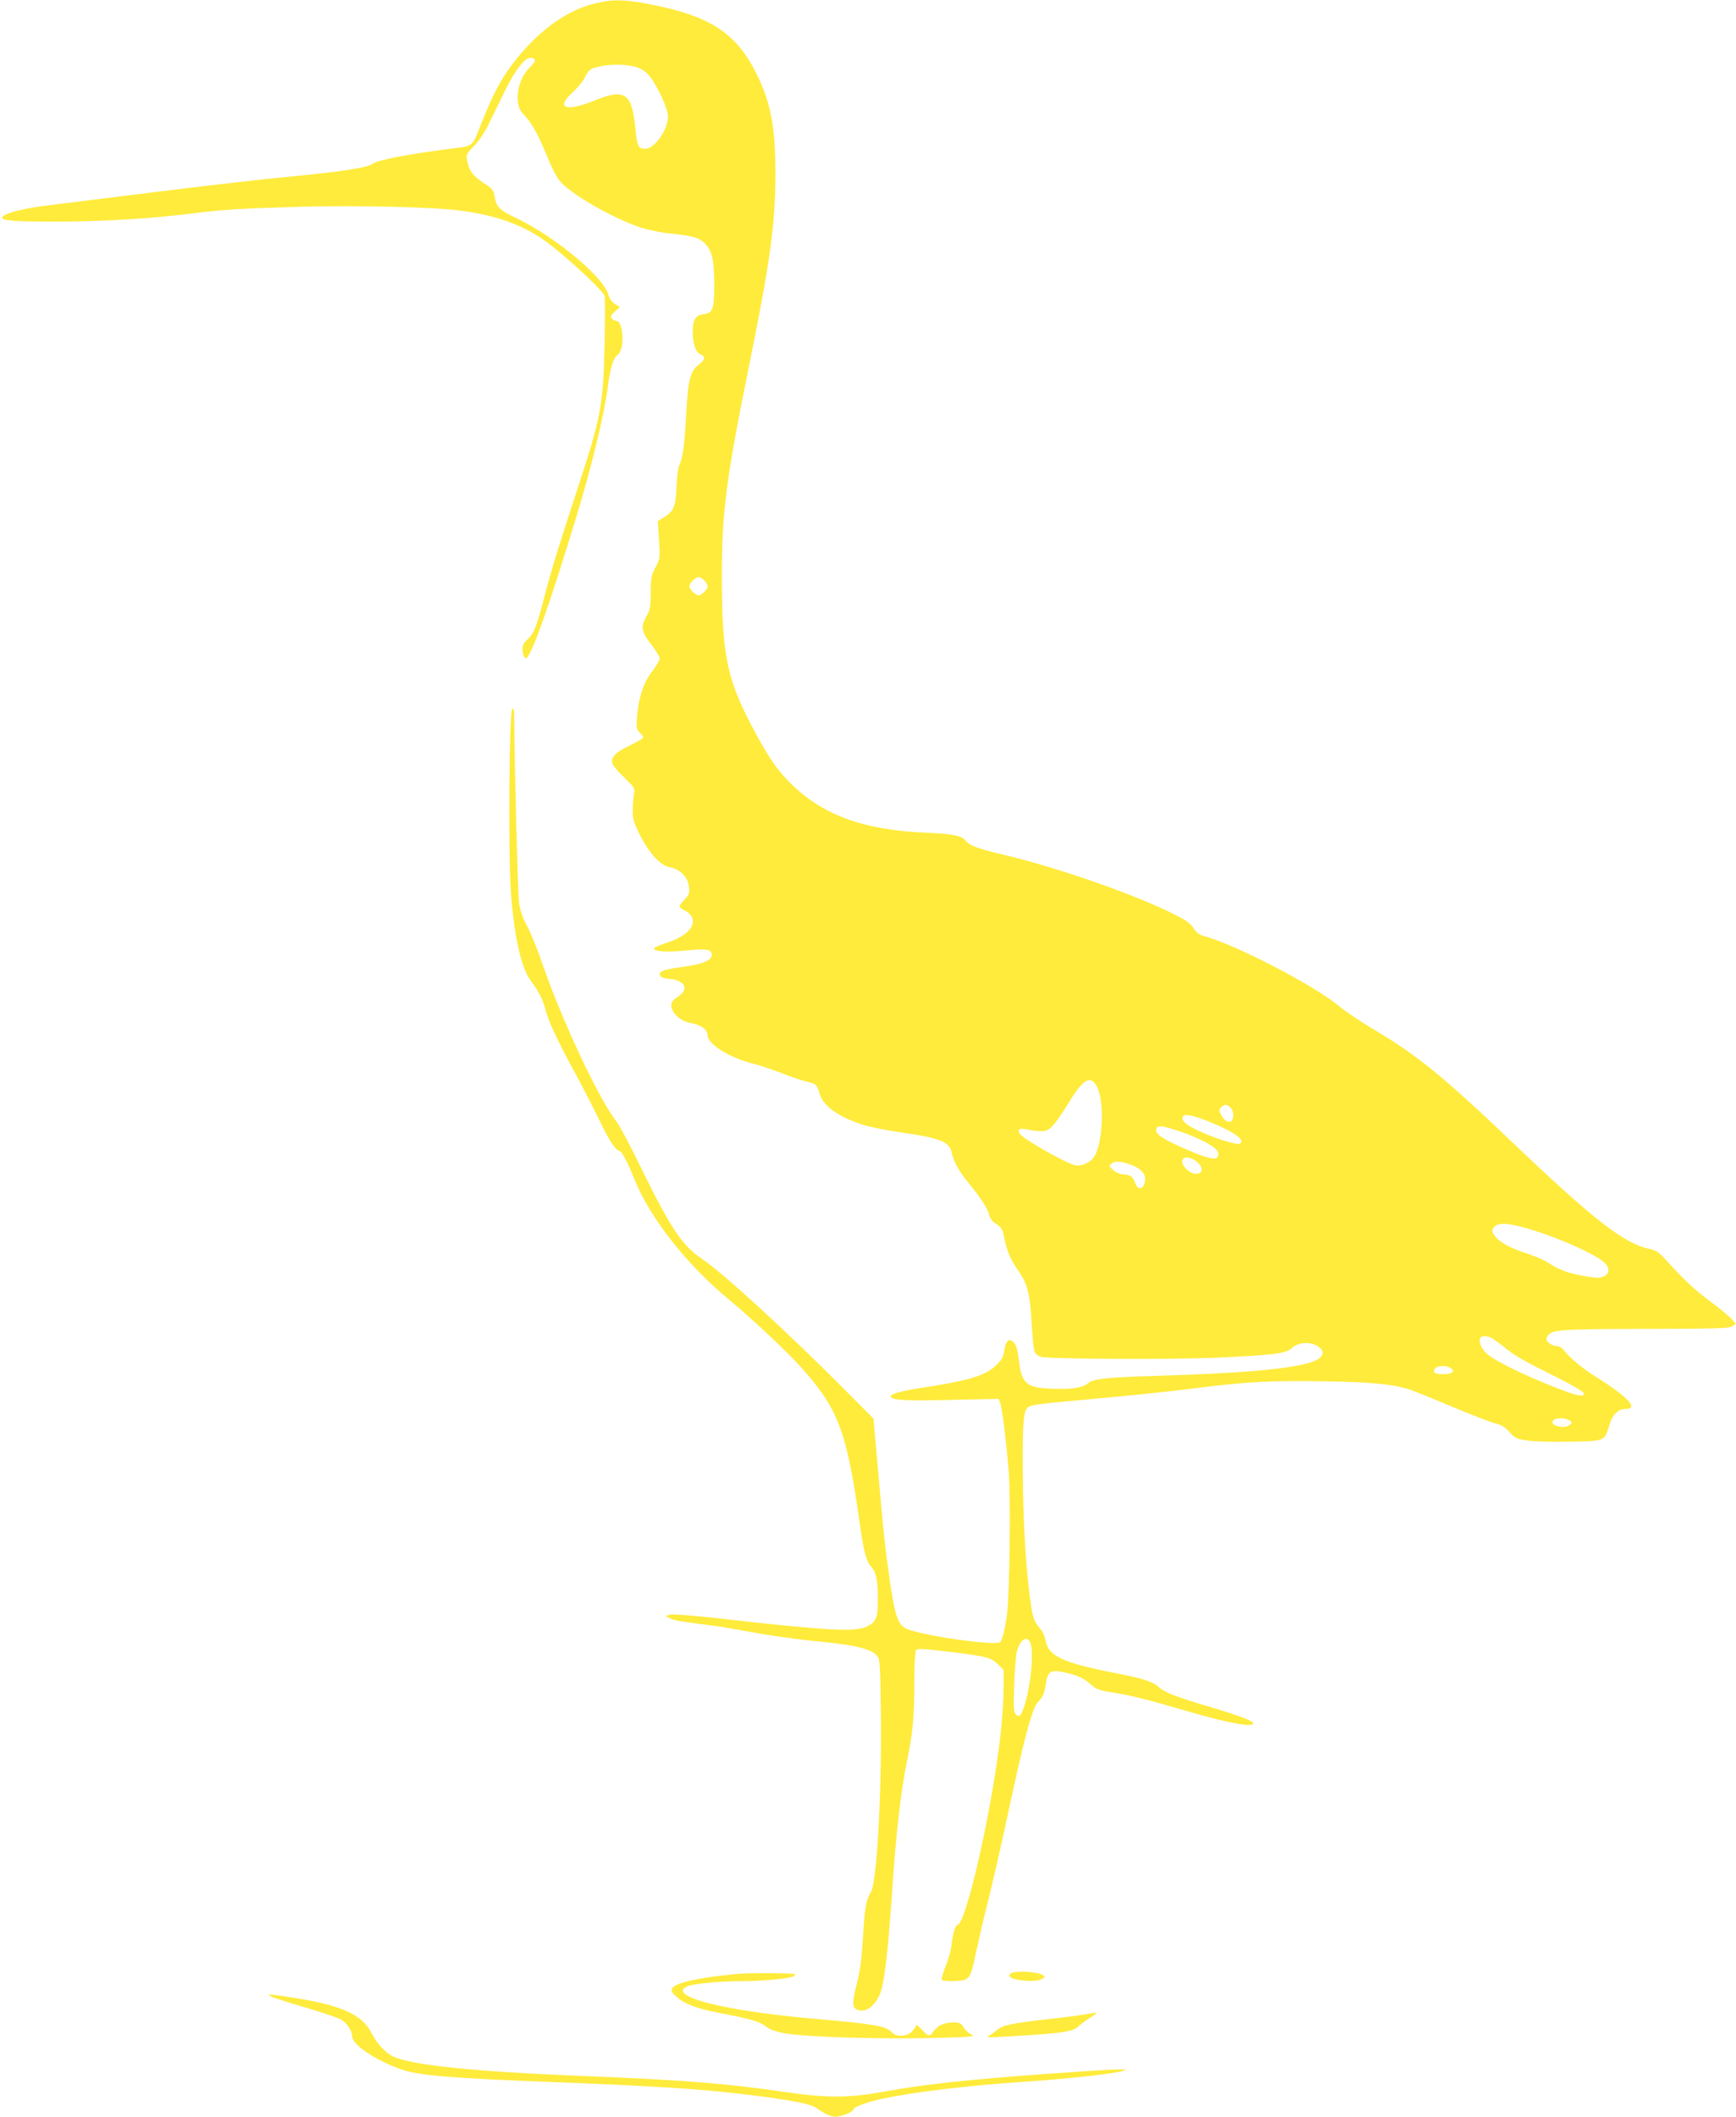 <?xml version="1.0" standalone="no"?>
<!DOCTYPE svg PUBLIC "-//W3C//DTD SVG 20010904//EN"
 "http://www.w3.org/TR/2001/REC-SVG-20010904/DTD/svg10.dtd">
<svg version="1.0" xmlns="http://www.w3.org/2000/svg"
 width="1050pt" height="1280pt" viewBox="0 0 1050 1280"
 preserveAspectRatio="xMidYMid meet">
<g transform="translate(0,1280) scale(0.1,-0.1)"
fill="#ffeb3b" stroke="none">
<path d="M3598 12779 c-176 -42 -354 -174 -501 -370 -72 -97 -112 -173 -182
-346 -64 -160 -46 -144 -195 -163 -255 -33 -438 -68 -465 -90 -30 -24 -194
-49 -520 -80 -121 -11 -456 -49 -745 -85 -289 -36 -597 -74 -685 -85 -152 -18
-264 -45 -288 -69 -24 -24 49 -31 311 -31 285 0 580 17 832 49 202 25 292 30
665 41 354 9 807 -2 971 -25 222 -31 382 -91 522 -197 118 -89 332 -289 339
-317 3 -13 3 -144 0 -290 -9 -377 -21 -441 -167 -886 -117 -357 -152 -470
-199 -650 -47 -180 -62 -217 -101 -252 -20 -17 -30 -36 -30 -54 0 -33 9 -59
21 -59 29 0 144 323 308 865 91 301 164 602 186 769 17 124 34 181 61 200 44
33 36 206 -10 206 -8 0 -19 6 -25 14 -10 12 -6 20 18 42 l31 27 -29 18 c-20
12 -34 32 -42 59 -33 109 -321 348 -552 459 -109 52 -125 68 -136 138 -5 28
-15 43 -41 60 -89 56 -112 85 -125 155 -6 33 -3 39 42 85 29 30 64 81 89 133
23 47 65 132 93 190 81 166 146 239 184 201 7 -7 -2 -22 -29 -49 -49 -47 -79
-130 -72 -203 4 -40 12 -57 47 -94 42 -46 80 -117 141 -266 17 -42 44 -94 61
-117 56 -77 318 -229 494 -288 44 -14 125 -31 180 -36 141 -15 175 -25 211
-63 42 -45 54 -100 54 -247 0 -148 -8 -171 -65 -178 -48 -6 -65 -33 -65 -105
0 -73 17 -124 46 -137 33 -15 30 -32 -11 -64 -50 -38 -64 -95 -75 -304 -9
-180 -21 -264 -42 -303 -6 -12 -13 -69 -16 -127 -5 -122 -16 -150 -73 -186
l-40 -25 7 -114 c7 -112 6 -115 -22 -167 -25 -48 -28 -63 -28 -153 -1 -86 -4
-105 -25 -140 -37 -64 -33 -94 27 -171 29 -38 52 -75 52 -84 0 -10 -11 -32
-25 -51 -54 -74 -66 -96 -86 -159 -11 -36 -23 -99 -26 -141 -5 -69 -4 -78 16
-98 11 -11 21 -25 21 -31 0 -5 -37 -27 -83 -49 -87 -42 -115 -71 -102 -110 4
-12 36 -50 72 -84 61 -59 64 -64 58 -97 -4 -19 -8 -63 -8 -97 -1 -53 5 -73 41
-147 56 -113 127 -191 182 -200 61 -10 111 -59 117 -117 5 -40 2 -48 -26 -78
-17 -18 -31 -37 -31 -42 0 -5 13 -15 30 -24 98 -51 50 -144 -99 -193 -46 -15
-84 -31 -85 -37 -2 -19 72 -24 192 -13 130 13 157 8 157 -28 0 -31 -59 -56
-171 -70 -58 -8 -114 -19 -125 -24 -40 -22 -13 -49 49 -50 13 0 37 -7 53 -16
43 -22 37 -61 -13 -93 -29 -19 -38 -31 -38 -52 0 -42 57 -95 112 -104 68 -12
107 -39 108 -77 1 -51 128 -132 265 -167 44 -11 127 -39 185 -61 57 -23 126
-46 152 -51 53 -12 60 -18 76 -75 16 -55 75 -107 166 -149 87 -40 161 -58 341
-85 222 -32 277 -55 291 -118 12 -57 41 -110 101 -184 78 -95 120 -161 128
-200 5 -19 19 -37 41 -50 21 -12 36 -30 40 -47 24 -119 40 -157 96 -239 53
-77 68 -140 78 -313 4 -86 13 -166 19 -177 6 -11 23 -23 38 -27 53 -13 756
-17 1033 -6 367 16 447 25 482 58 37 36 110 42 156 14 60 -38 35 -80 -63 -106
-144 -37 -417 -60 -915 -75 -299 -9 -380 -18 -410 -45 -30 -26 -95 -37 -205
-33 -168 5 -196 28 -213 177 -8 62 -16 89 -31 104 -28 28 -48 10 -57 -51 -5
-37 -15 -55 -48 -87 -66 -64 -161 -93 -462 -139 -116 -18 -180 -36 -177 -51 5
-22 90 -27 365 -20 l288 6 9 -23 c12 -28 36 -221 52 -413 13 -159 6 -742 -10
-867 -11 -83 -26 -145 -40 -167 -17 -26 -450 34 -561 77 -60 23 -78 75 -114
337 -25 176 -32 242 -70 679 l-23 258 -169 170 c-348 350 -744 713 -866 794
-121 81 -191 185 -369 549 -64 132 -131 258 -148 280 -103 128 -328 604 -446
945 -31 91 -74 198 -96 239 -29 53 -43 95 -50 145 -7 56 -26 795 -29 1116 0
51 -3 61 -12 52 -18 -18 -24 -854 -9 -1088 17 -263 61 -471 117 -548 51 -69
77 -119 91 -173 20 -79 70 -186 182 -393 52 -96 120 -229 152 -295 53 -111 95
-175 117 -175 12 0 53 -78 87 -165 93 -235 314 -518 570 -730 133 -110 358
-320 442 -415 224 -250 275 -385 353 -942 24 -171 40 -231 70 -263 29 -31 40
-82 40 -195 0 -112 -10 -138 -65 -165 -72 -36 -232 -27 -921 51 -140 16 -253
24 -270 20 l-29 -8 27 -14 c25 -13 54 -18 258 -44 47 -6 141 -22 210 -35 138
-26 295 -48 470 -65 205 -21 296 -47 322 -93 10 -16 14 -109 16 -357 5 -487
-25 -1008 -61 -1063 -28 -43 -37 -95 -47 -269 -8 -129 -17 -203 -35 -273 -30
-116 -32 -151 -6 -165 48 -25 104 8 140 84 30 64 53 262 81 686 18 271 49 546
80 700 42 206 50 289 50 500 0 102 4 192 10 200 8 12 33 12 197 -8 227 -27
258 -35 300 -77 l33 -33 0 -110 c0 -60 -7 -176 -16 -258 -45 -438 -210 -1174
-263 -1174 -12 0 -28 -52 -35 -116 -2 -29 -18 -87 -35 -130 -17 -42 -28 -81
-25 -86 7 -12 122 -10 144 2 29 16 38 39 64 167 14 65 47 208 75 318 27 110
80 340 116 510 102 475 148 648 185 685 28 28 38 52 46 109 10 75 30 87 118
67 78 -18 113 -35 160 -77 29 -25 49 -32 128 -44 100 -15 224 -46 468 -118
230 -67 380 -94 380 -68 0 15 -86 47 -284 106 -192 57 -254 82 -291 116 -35
31 -91 49 -270 84 -309 61 -396 102 -411 195 -4 26 -19 56 -36 76 -37 41 -45
70 -63 219 -24 203 -37 448 -39 735 -1 307 4 363 37 384 14 9 91 20 207 30
368 33 619 58 805 82 298 38 462 47 780 41 294 -5 418 -18 521 -53 25 -9 137
-54 248 -101 110 -46 226 -91 256 -99 42 -11 63 -23 90 -54 31 -35 43 -41 101
-50 39 -7 146 -10 257 -8 220 3 216 2 246 100 19 64 53 98 97 98 84 0 18 71
-181 196 -83 52 -156 113 -198 167 -7 9 -23 17 -36 17 -13 0 -34 8 -46 18 -19
16 -21 22 -11 40 22 42 67 45 596 46 430 1 503 3 521 16 l22 15 -22 26 c-11
15 -68 62 -126 105 -102 76 -157 127 -270 251 -48 53 -62 62 -109 72 -148 32
-339 181 -815 635 -419 400 -579 531 -837 685 -85 50 -182 115 -216 144 -144
123 -633 377 -819 426 -30 8 -47 21 -65 48 -18 29 -46 49 -119 85 -238 120
-704 282 -1029 359 -157 37 -207 56 -230 85 -24 30 -79 42 -233 48 -393 17
-641 109 -840 313 -75 77 -127 156 -216 323 -156 295 -186 442 -186 920 0 381
26 585 164 1265 128 629 160 862 160 1164 0 279 -27 426 -110 596 -124 255
-282 359 -659 431 -147 28 -217 29 -323 3z m232 -380 c36 -8 62 -21 87 -46 48
-48 123 -205 123 -257 0 -82 -81 -196 -138 -196 -40 0 -48 16 -57 105 -22 236
-61 264 -257 184 -169 -67 -228 -42 -125 52 31 28 65 70 76 94 15 32 29 46 53
54 72 22 163 26 238 10z m430 -3109 c11 -11 20 -27 20 -35 0 -19 -36 -55 -55
-55 -19 0 -55 36 -55 55 0 19 36 55 55 55 8 0 24 -9 35 -20z m2372 -3056 c52
-89 39 -369 -21 -438 -27 -31 -71 -49 -107 -43 -34 6 -194 90 -291 155 -73 47
-70 78 7 61 19 -5 54 -9 76 -9 36 0 47 6 76 38 19 21 57 76 86 124 91 151 135
179 174 112z m810 -131 c20 -18 24 -63 6 -81 -16 -16 -44 1 -63 38 -13 26 -13
30 1 44 20 20 33 20 56 -1z m-133 -84 c150 -60 226 -113 191 -134 -26 -16
-265 71 -324 119 -21 16 -27 28 -23 40 9 23 50 16 156 -25z m-175 -60 c126
-42 230 -99 234 -129 8 -51 -34 -48 -177 13 -160 68 -209 101 -197 132 8 22
36 19 140 -16z m106 -185 c38 -33 38 -67 -1 -72 -46 -5 -109 64 -82 91 14 15
53 6 83 -19z m-383 -24 c55 -24 79 -60 66 -103 -12 -44 -42 -43 -58 2 -12 36
-32 49 -77 50 -15 1 -40 12 -55 26 -27 24 -28 25 -8 40 22 18 68 12 132 -15z
m2379 -378 c181 -52 411 -154 468 -207 53 -49 15 -101 -65 -90 -137 19 -202
40 -274 89 -20 14 -73 37 -118 52 -110 36 -169 67 -201 104 -20 24 -24 36 -16
50 21 38 76 39 206 2z m-213 -663 c12 -7 42 -29 67 -49 68 -56 118 -85 313
-182 117 -59 177 -94 177 -105 0 -24 -50 -12 -188 43 -210 84 -374 167 -409
208 -31 34 -42 74 -26 89 10 11 42 8 66 -4z m-248 -182 c28 -21 9 -37 -45 -37
-52 0 -69 12 -50 35 16 19 70 19 95 2z m723 -320 c11 -9 11 -13 -4 -24 -31
-22 -104 -10 -104 18 0 26 77 31 108 6z m-3268 -1336 c24 -45 8 -245 -30 -373
-23 -75 -36 -90 -58 -62 -11 16 -13 47 -8 174 3 85 10 175 16 200 18 72 57
102 80 61z"/>
<path d="M6122 870 c-13 -5 -21 -14 -17 -20 17 -28 167 -40 200 -16 18 13 18
14 -5 26 -31 17 -148 23 -178 10z"/>
<path d="M4450 863 c-233 -23 -364 -53 -384 -86 -9 -15 -5 -24 25 -51 45 -42
126 -73 254 -97 210 -41 251 -53 295 -89 14 -11 59 -27 105 -35 114 -22 570
-37 890 -29 244 6 267 8 240 21 -17 8 -38 28 -47 44 -15 25 -23 29 -63 29 -54
0 -95 -19 -119 -54 -22 -34 -31 -33 -71 12 -19 20 -35 31 -35 24 0 -7 -11 -24
-25 -37 -31 -32 -93 -34 -120 -5 -34 38 -109 51 -445 80 -486 42 -820 113
-820 174 0 7 12 19 28 25 39 16 198 31 332 31 106 0 261 13 303 26 9 3 17 10
17 15 0 8 -279 10 -360 2z"/>
<path d="M1647 724 c17 -7 110 -37 205 -65 95 -28 190 -60 210 -71 36 -20 68
-69 68 -102 0 -50 138 -143 297 -200 102 -36 302 -53 908 -76 609 -24 869 -40
1130 -70 293 -34 434 -60 473 -87 46 -34 87 -52 114 -53 33 0 108 28 108 42 0
16 85 48 187 69 188 39 514 78 828 99 300 20 585 52 629 71 26 11 -115 4 -474
-22 -483 -35 -739 -63 -975 -106 -219 -40 -348 -41 -603 -4 -357 52 -619 73
-1197 96 -694 28 -1064 66 -1179 120 -45 21 -98 80 -130 143 -56 110 -183 167
-473 212 -148 23 -170 24 -126 4z"/>
<path d="M6565 619 c-27 -5 -129 -18 -225 -29 -217 -24 -273 -36 -308 -64 -15
-13 -36 -28 -47 -34 -26 -15 -29 -15 188 -2 249 15 316 26 347 54 14 13 44 36
68 51 23 15 42 29 42 31 0 4 3 5 -65 -7z"/>
</g>
</svg>
